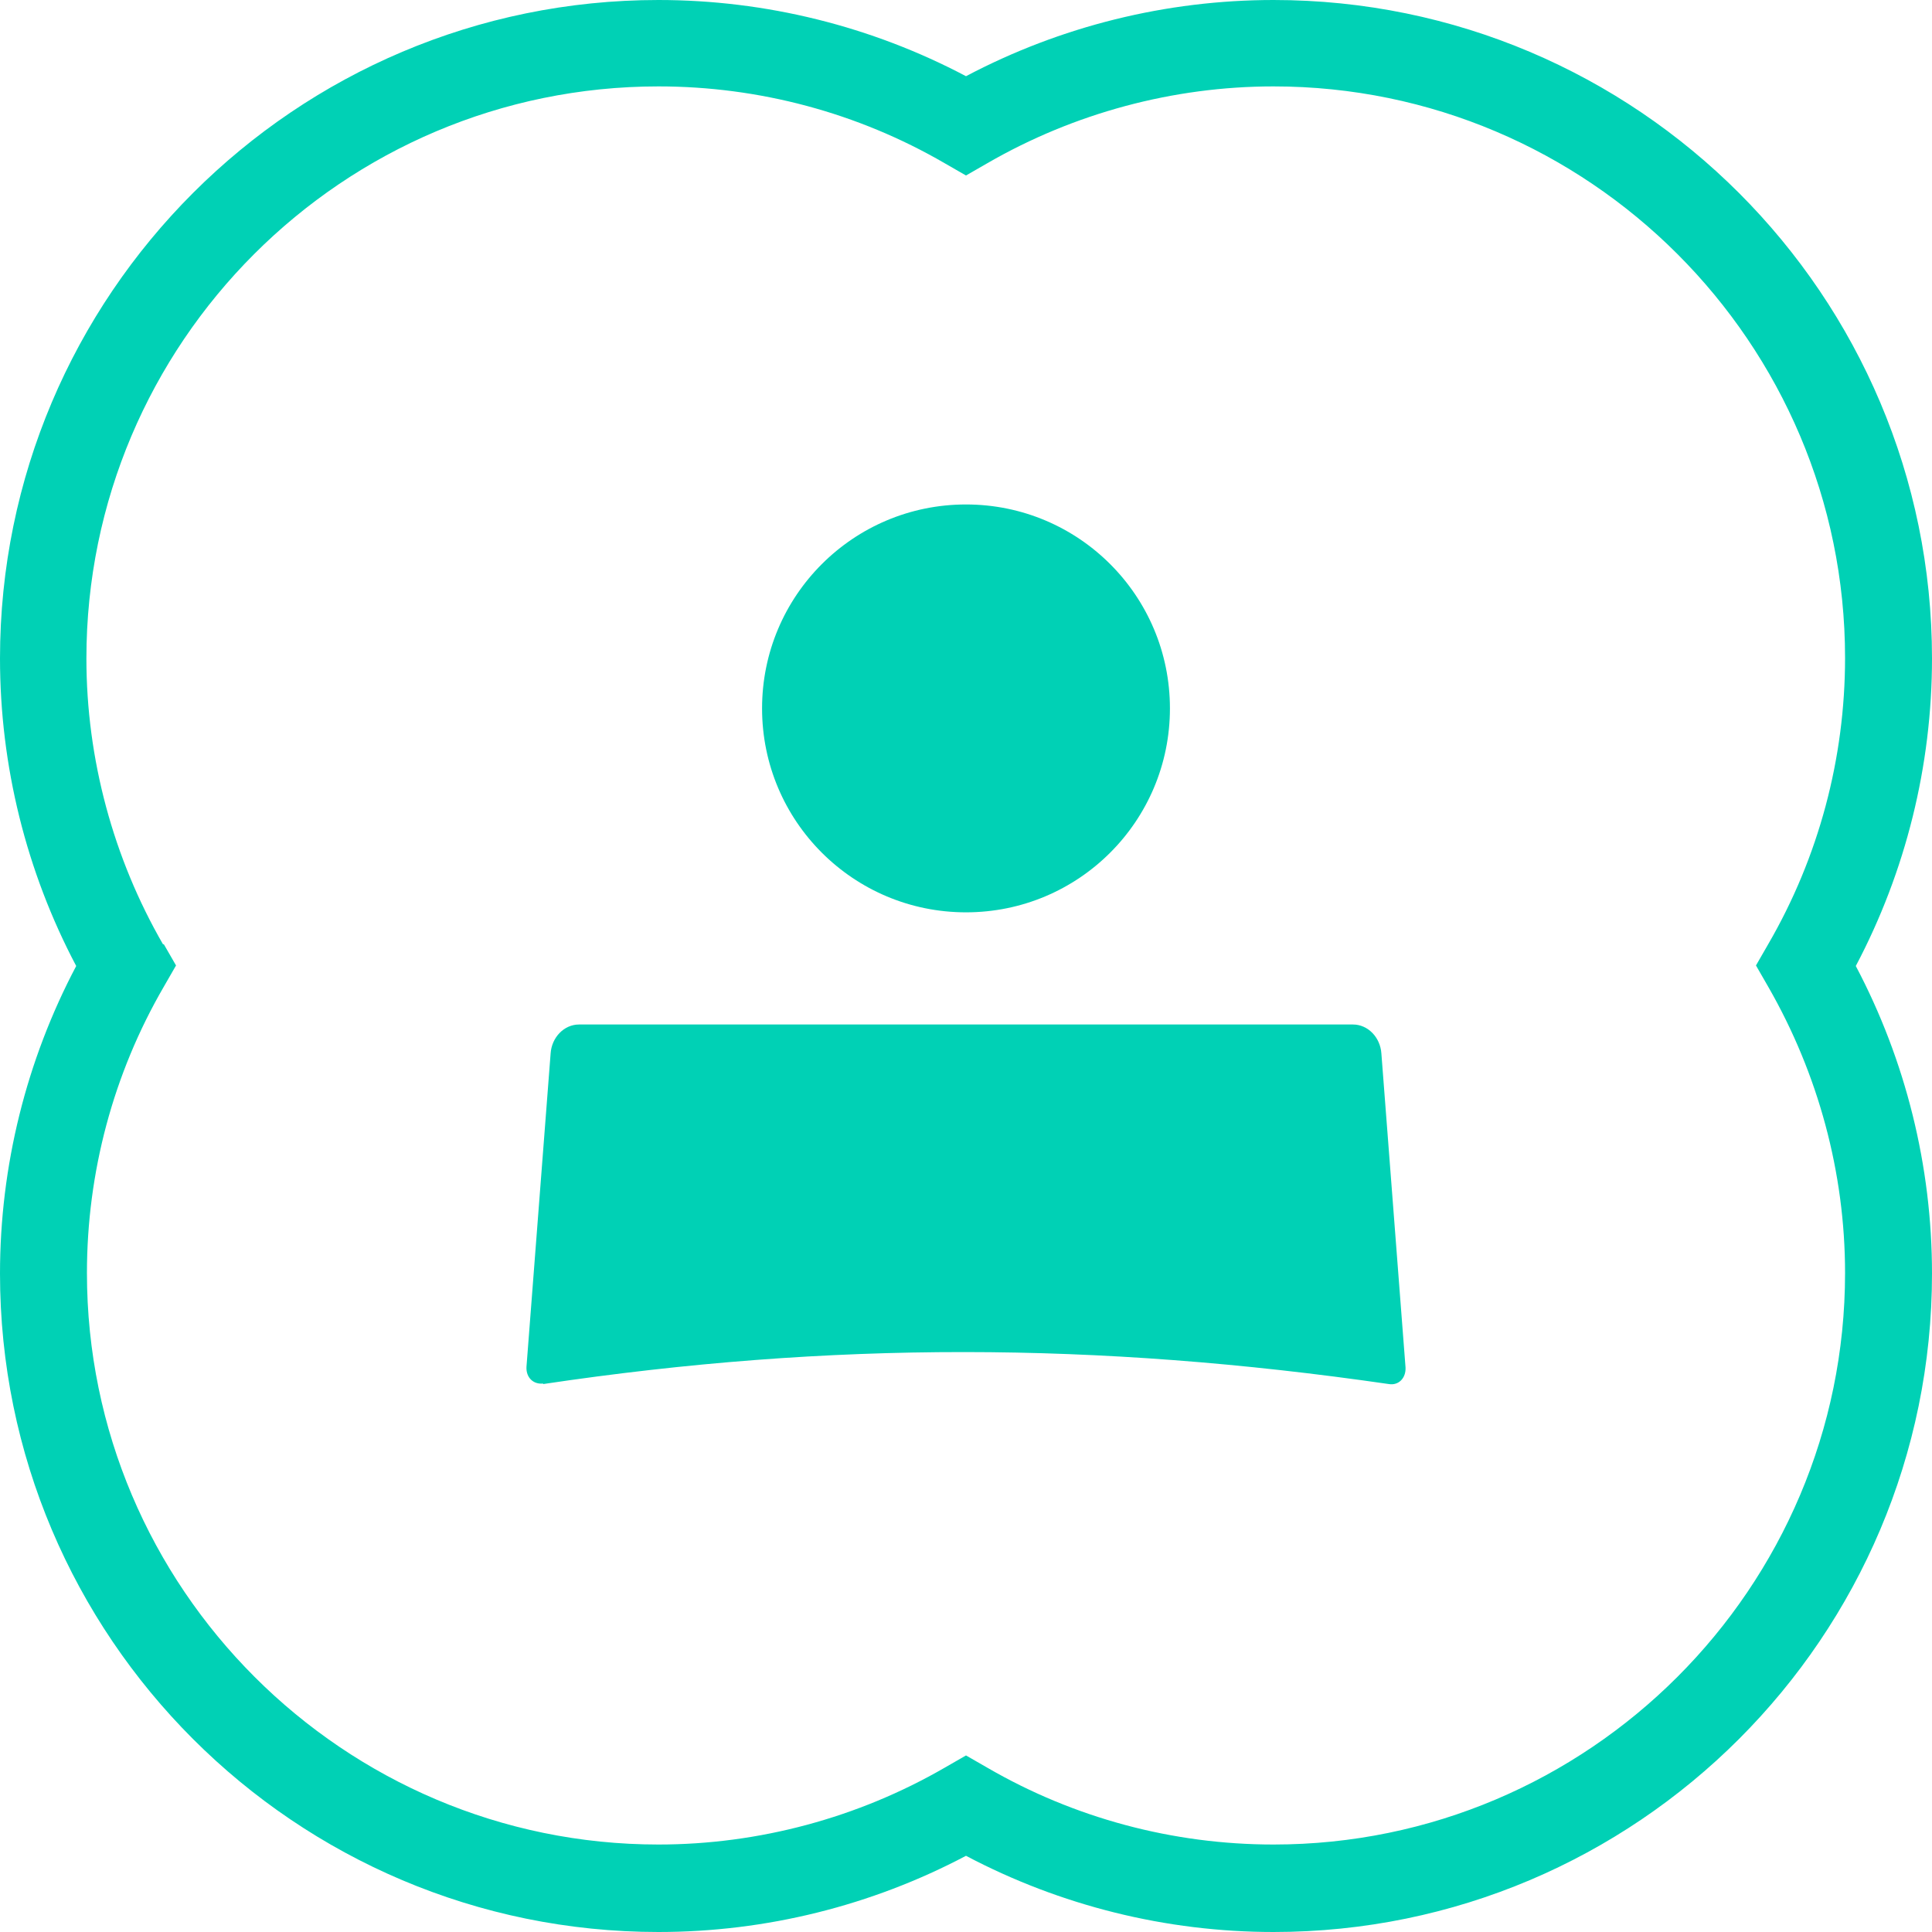 <?xml version="1.0" encoding="UTF-8"?>
<svg id="Layer_1" data-name="Layer 1" xmlns="http://www.w3.org/2000/svg" viewBox="0 0 36 36">
  <defs>
    <style>
      .cls-1 {
        fill: #00d1b5;
        stroke-width: 0px;
      }
    </style>
  </defs>
  <path class="cls-1" d="M12.27,36c2,0,3.97-.49,5.73-1.42,1.76.93,3.73,1.42,5.73,1.42,6.77,0,12.27-5.5,12.27-12.27,0-2-.49-3.97-1.42-5.73.93-1.76,1.42-3.73,1.42-5.73,0-6.77-5.5-12.27-12.27-12.27-2,0-3.97.49-5.73,1.42-1.76-.93-3.73-1.42-5.73-1.42C5.5,0,0,5.5,0,12.27c0,2,.49,3.97,1.42,5.73-.93,1.76-1.42,3.73-1.42,5.73,0,6.77,5.5,12.27,12.27,12.27ZM3.04,17.6c-.93-1.61-1.43-3.46-1.43-5.33C1.61,6.39,6.39,1.61,12.27,1.61c1.87,0,3.71.49,5.33,1.43l.4.23.4-.23c1.61-.93,3.46-1.43,5.33-1.43,5.87,0,10.65,4.78,10.65,10.65,0,1.87-.49,3.71-1.43,5.33l-.23.4.23.4c.93,1.62,1.43,3.46,1.43,5.33,0,5.87-4.78,10.65-10.65,10.65-1.87,0-3.71-.49-5.33-1.43l-.4-.23-.4.23c-1.61.93-3.46,1.43-5.33,1.43-5.87,0-10.65-4.78-10.65-10.65,0-1.87.49-3.71,1.43-5.33l.23-.4-.23-.4Z"/>
  <path class="cls-1" d="M18,17c2.1,0,3.8-1.7,3.8-3.8s-1.7-3.8-3.8-3.8-3.8,1.7-3.8,3.8,1.7,3.8,3.8,3.8Z"/>
  <path class="cls-1" d="M10.12,25.79c5.36-.8,10.31-.79,15.76,0,.18.03.32-.11.31-.31l-.45-5.85c-.02-.3-.25-.54-.53-.54h-14.42c-.28,0-.51.24-.53.54l-.45,5.84c-.01.2.13.33.31.31Z"/>
</svg>
